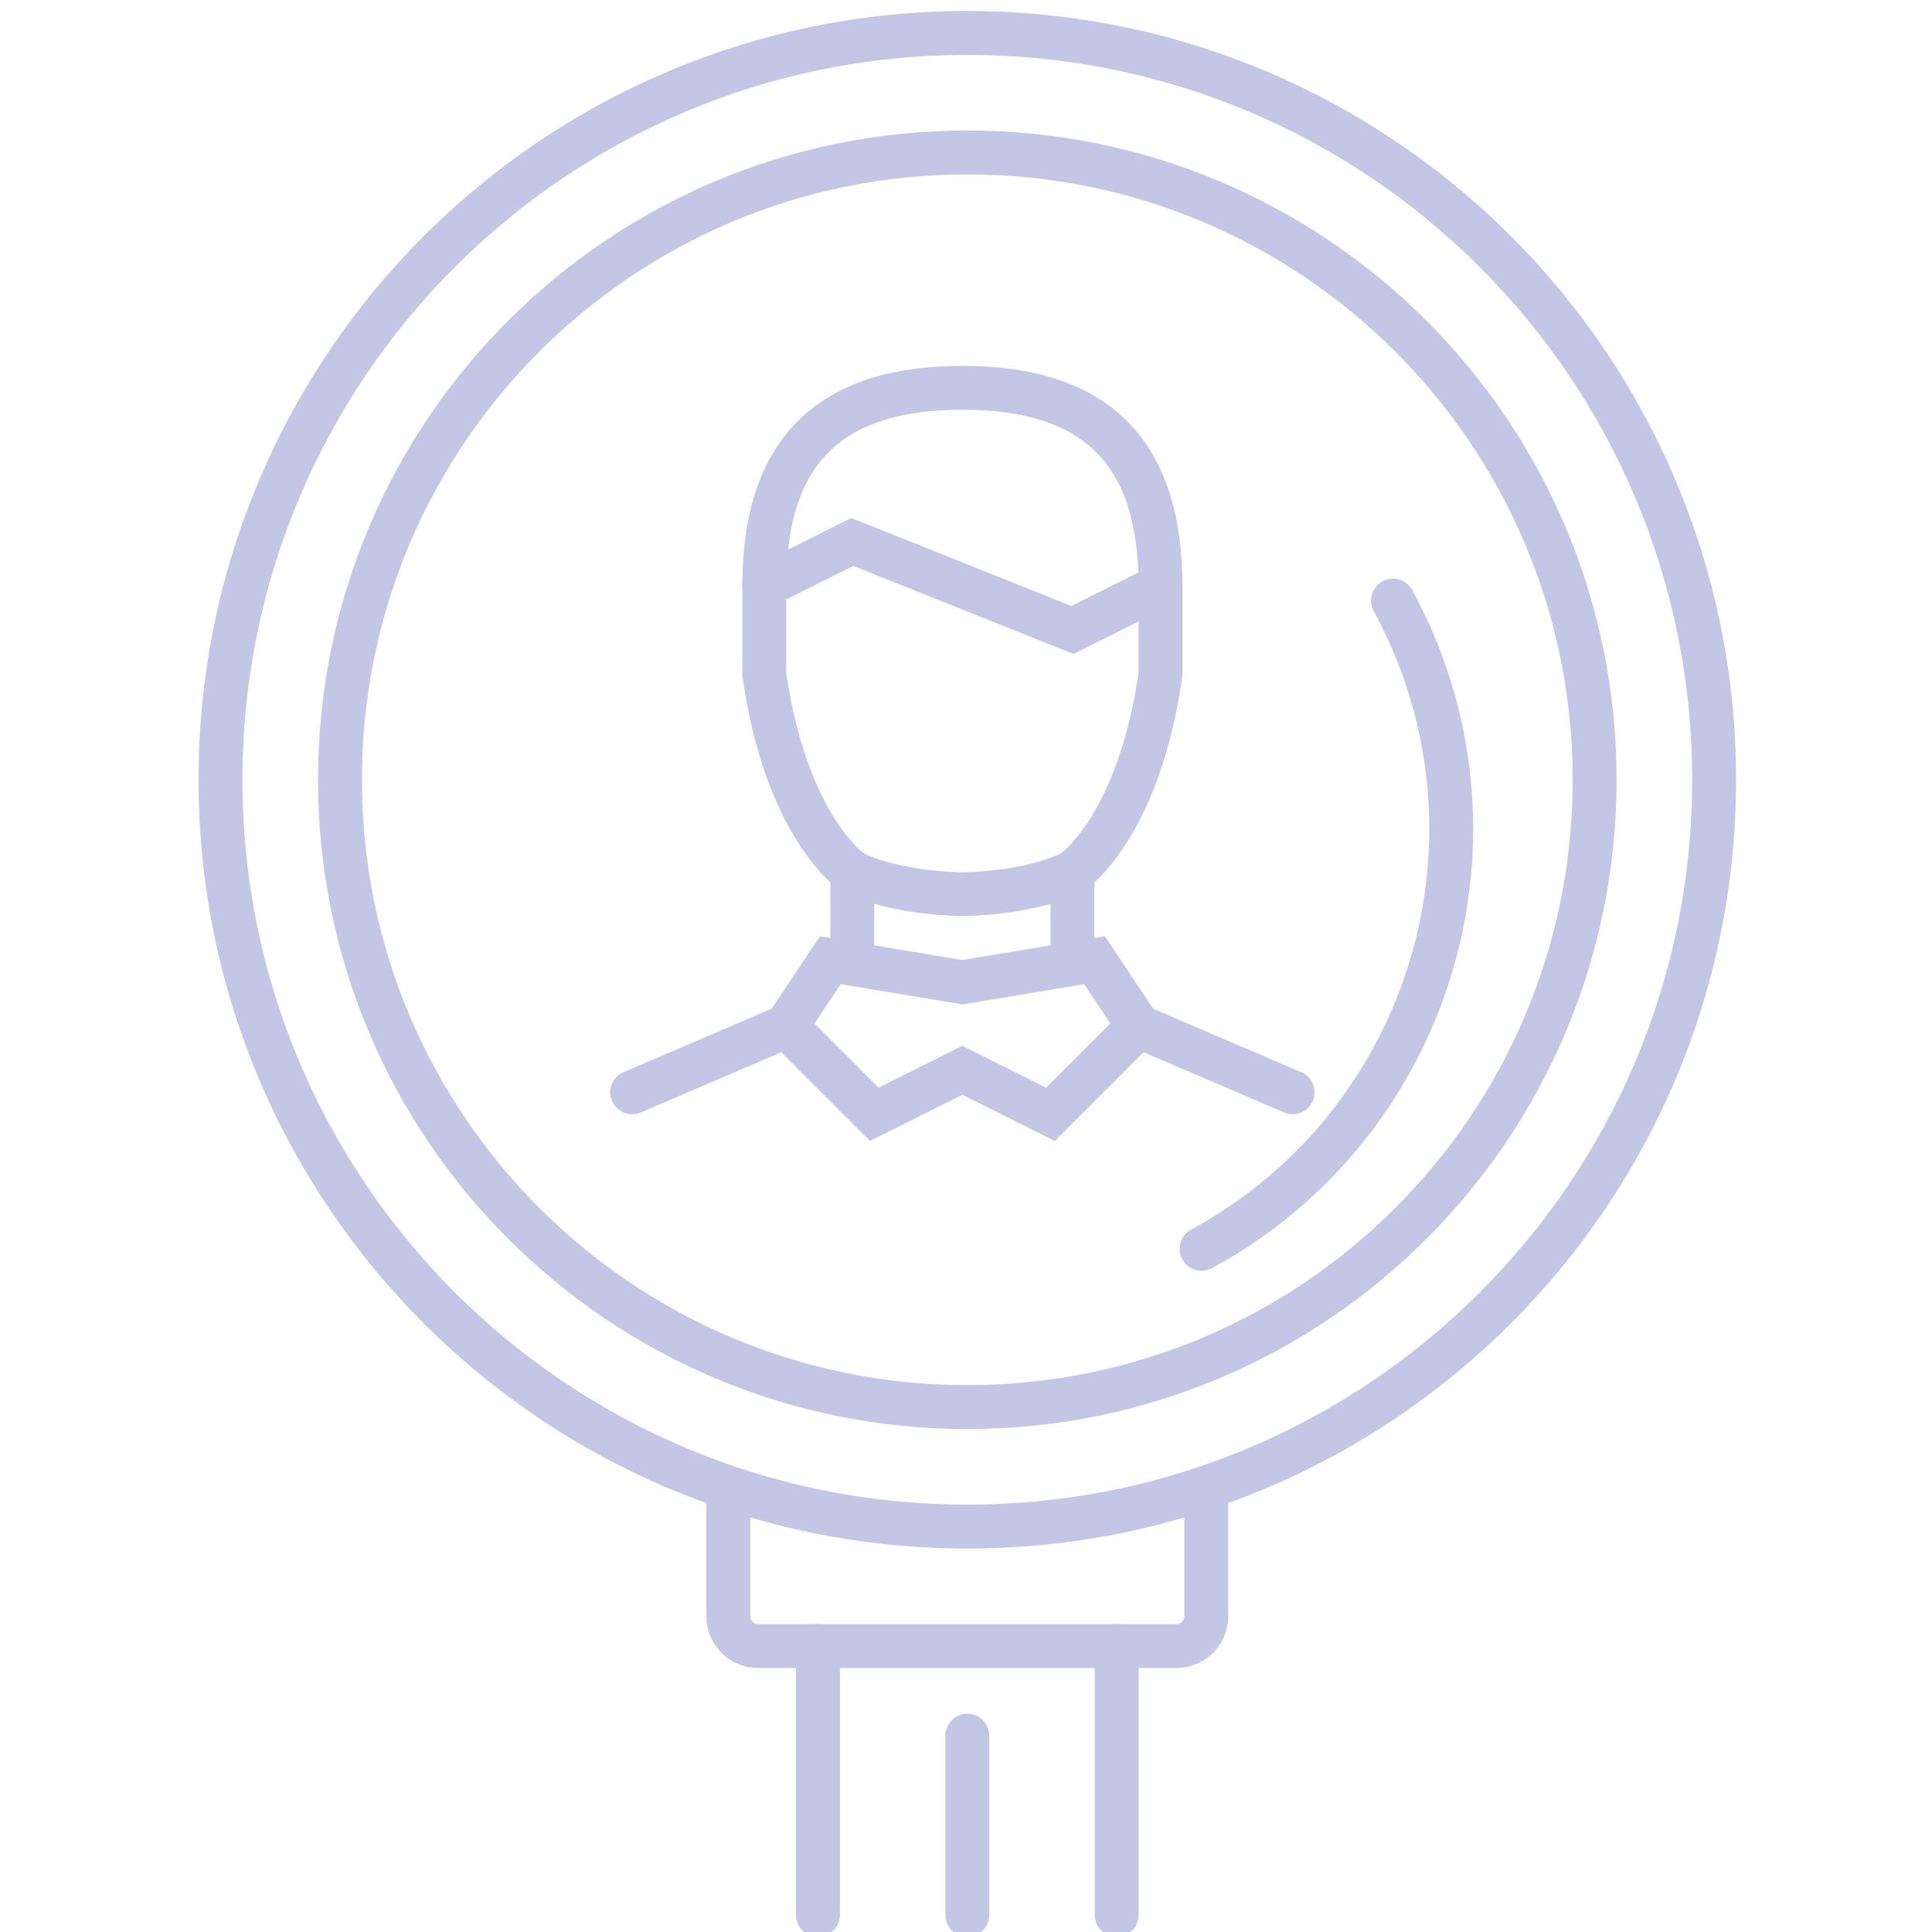 <?xml version="1.0" encoding="UTF-8" standalone="no"?>
<!DOCTYPE svg PUBLIC "-//W3C//DTD SVG 1.1//EN" "http://www.w3.org/Graphics/SVG/1.1/DTD/svg11.dtd">
<svg width="100%" height="100%" viewBox="0 0 265 265" version="1.1" xmlns="http://www.w3.org/2000/svg" xmlns:xlink="http://www.w3.org/1999/xlink" xml:space="preserve" xmlns:serif="http://www.serif.com/" style="fill-rule:evenodd;clip-rule:evenodd;stroke-linecap:round;stroke-miterlimit:2;">
    <g transform="matrix(1,0,0,1,0,-375.707)">
        <g id="Tavola-da-disegno1" serif:id="Tavola da disegno1" transform="matrix(0.504,0,0,0.504,684.835,129.29)">
            <rect x="-1359.37" y="489.127" width="526.013" height="526.013" style="fill:none;"/>
            <clipPath id="_clip1">
                <rect x="-1359.37" y="489.127" width="526.013" height="526.013"/>
            </clipPath>
            <g clip-path="url(#_clip1)">
                <g id="Human-Resource" serif:id="Human Resource" transform="matrix(1.951,0,0,1.951,-8046.54,-15477.2)">
                    <g transform="matrix(4.167,0,0,4.167,7.57912e-12,0)">
                        <path d="M850,2028L850,2019" style="fill:none;stroke:rgb(195,198,228);stroke-width:1.47px;"/>
                    </g>
                    <g transform="matrix(4.167,0,0,4.167,7.57912e-12,0)">
                        <path d="M860,2019L860,2028" style="fill:none;stroke:rgb(195,198,228);stroke-width:1.47px;"/>
                    </g>
                    <g transform="matrix(4.167,0,0,4.167,7.57912e-12,0)">
                        <path d="M863,2014L863,2018C863,2018.55 862.553,2019 862,2019L848,2019C847.447,2019 847,2018.55 847,2018L847,2014" style="fill:none;stroke:rgb(195,198,228);stroke-width:1.47px;"/>
                    </g>
                    <g transform="matrix(4.167,0,0,4.167,7.57912e-12,0)">
                        <path d="M880,1990C880,2003.81 868.807,2015 855,2015C841.193,2015 830,2003.81 830,1990C830,1976.19 841.193,1965 855,1965C868.807,1965 880,1976.19 880,1990Z" style="fill:none;stroke:rgb(195,198,228);stroke-width:1.47px;"/>
                    </g>
                    <g transform="matrix(4.167,0,0,4.167,7.57912e-12,0)">
                        <path d="M855,2022L855,2028" style="fill:none;stroke:rgb(195,198,228);stroke-width:1.47px;"/>
                    </g>
                    <g transform="matrix(4.167,0,0,4.167,7.57912e-12,0)">
                        <path d="M876,1990C876,2001.6 866.598,2011 855,2011C843.402,2011 834,2001.6 834,1990C834,1978.4 843.402,1969 855,1969C866.598,1969 876,1978.4 876,1990Z" style="fill:none;stroke:rgb(195,198,228);stroke-width:1.47px;"/>
                    </g>
                    <g transform="matrix(-3.66,1.991,-1.991,-3.66,10655,13880.3)">
                        <path d="M839,1990C839,1981.16 846.164,1974 855,1974" style="fill:none;stroke:rgb(195,198,228);stroke-width:1.47px;"/>
                    </g>
                    <g transform="matrix(0.737,0,0,0.737,2825.04,-3985.24)">
                        <g transform="matrix(4.167,0,0,4.167,7.57912e-12,0)">
                            <path d="M225,4012L232,4009" style="fill:none;stroke:rgb(195,198,228);stroke-width:1.99px;"/>
                        </g>
                        <g transform="matrix(4.167,0,0,4.167,7.57912e-12,0)">
                            <path d="M255,4012L248,4009" style="fill:none;stroke:rgb(195,198,228);stroke-width:1.99px;"/>
                        </g>
                        <g transform="matrix(4.167,0,0,4.167,7.57912e-12,0)">
                            <path d="M244,4013L240,4011L236,4013L232,4009L234,4006L240,4007L246,4006L248,4009L244,4013Z" style="fill:none;stroke:rgb(195,198,228);stroke-width:1.99px;"/>
                        </g>
                        <g transform="matrix(4.167,0,0,4.167,7.57912e-12,0)">
                            <path d="M245,4002L245,4006" style="fill:none;stroke:rgb(195,198,228);stroke-width:1.99px;"/>
                        </g>
                        <g transform="matrix(4.167,0,0,4.167,7.57912e-12,0)">
                            <path d="M235,4006L235,4002" style="fill:none;stroke:rgb(195,198,228);stroke-width:1.99px;"/>
                        </g>
                        <g transform="matrix(4.167,0,0,4.167,7.57912e-12,0)">
                            <path d="M249,3989L249,3993C248,4000 245,4002 245,4002C243,4003 240,4003 240,4003C240,4003 237,4003 235,4002C235,4002 232,4000 231,3993L231,3989" style="fill:none;stroke:rgb(195,198,228);stroke-width:1.99px;"/>
                        </g>
                        <g transform="matrix(4.167,0,0,4.167,7.57912e-12,0)">
                            <path d="M231,3989C231,3982.92 233.925,3980 240,3980C246.075,3980 249,3982.92 249,3989" style="fill:none;stroke:rgb(195,198,228);stroke-width:1.99px;"/>
                        </g>
                        <g transform="matrix(4.167,0,0,4.167,7.57912e-12,0)">
                            <path d="M231,3989L235,3987L245,3991L249,3989" style="fill:none;stroke:rgb(195,198,228);stroke-width:1.99px;"/>
                        </g>
                    </g>
                </g>
            </g>
        </g>
    </g>
</svg>
